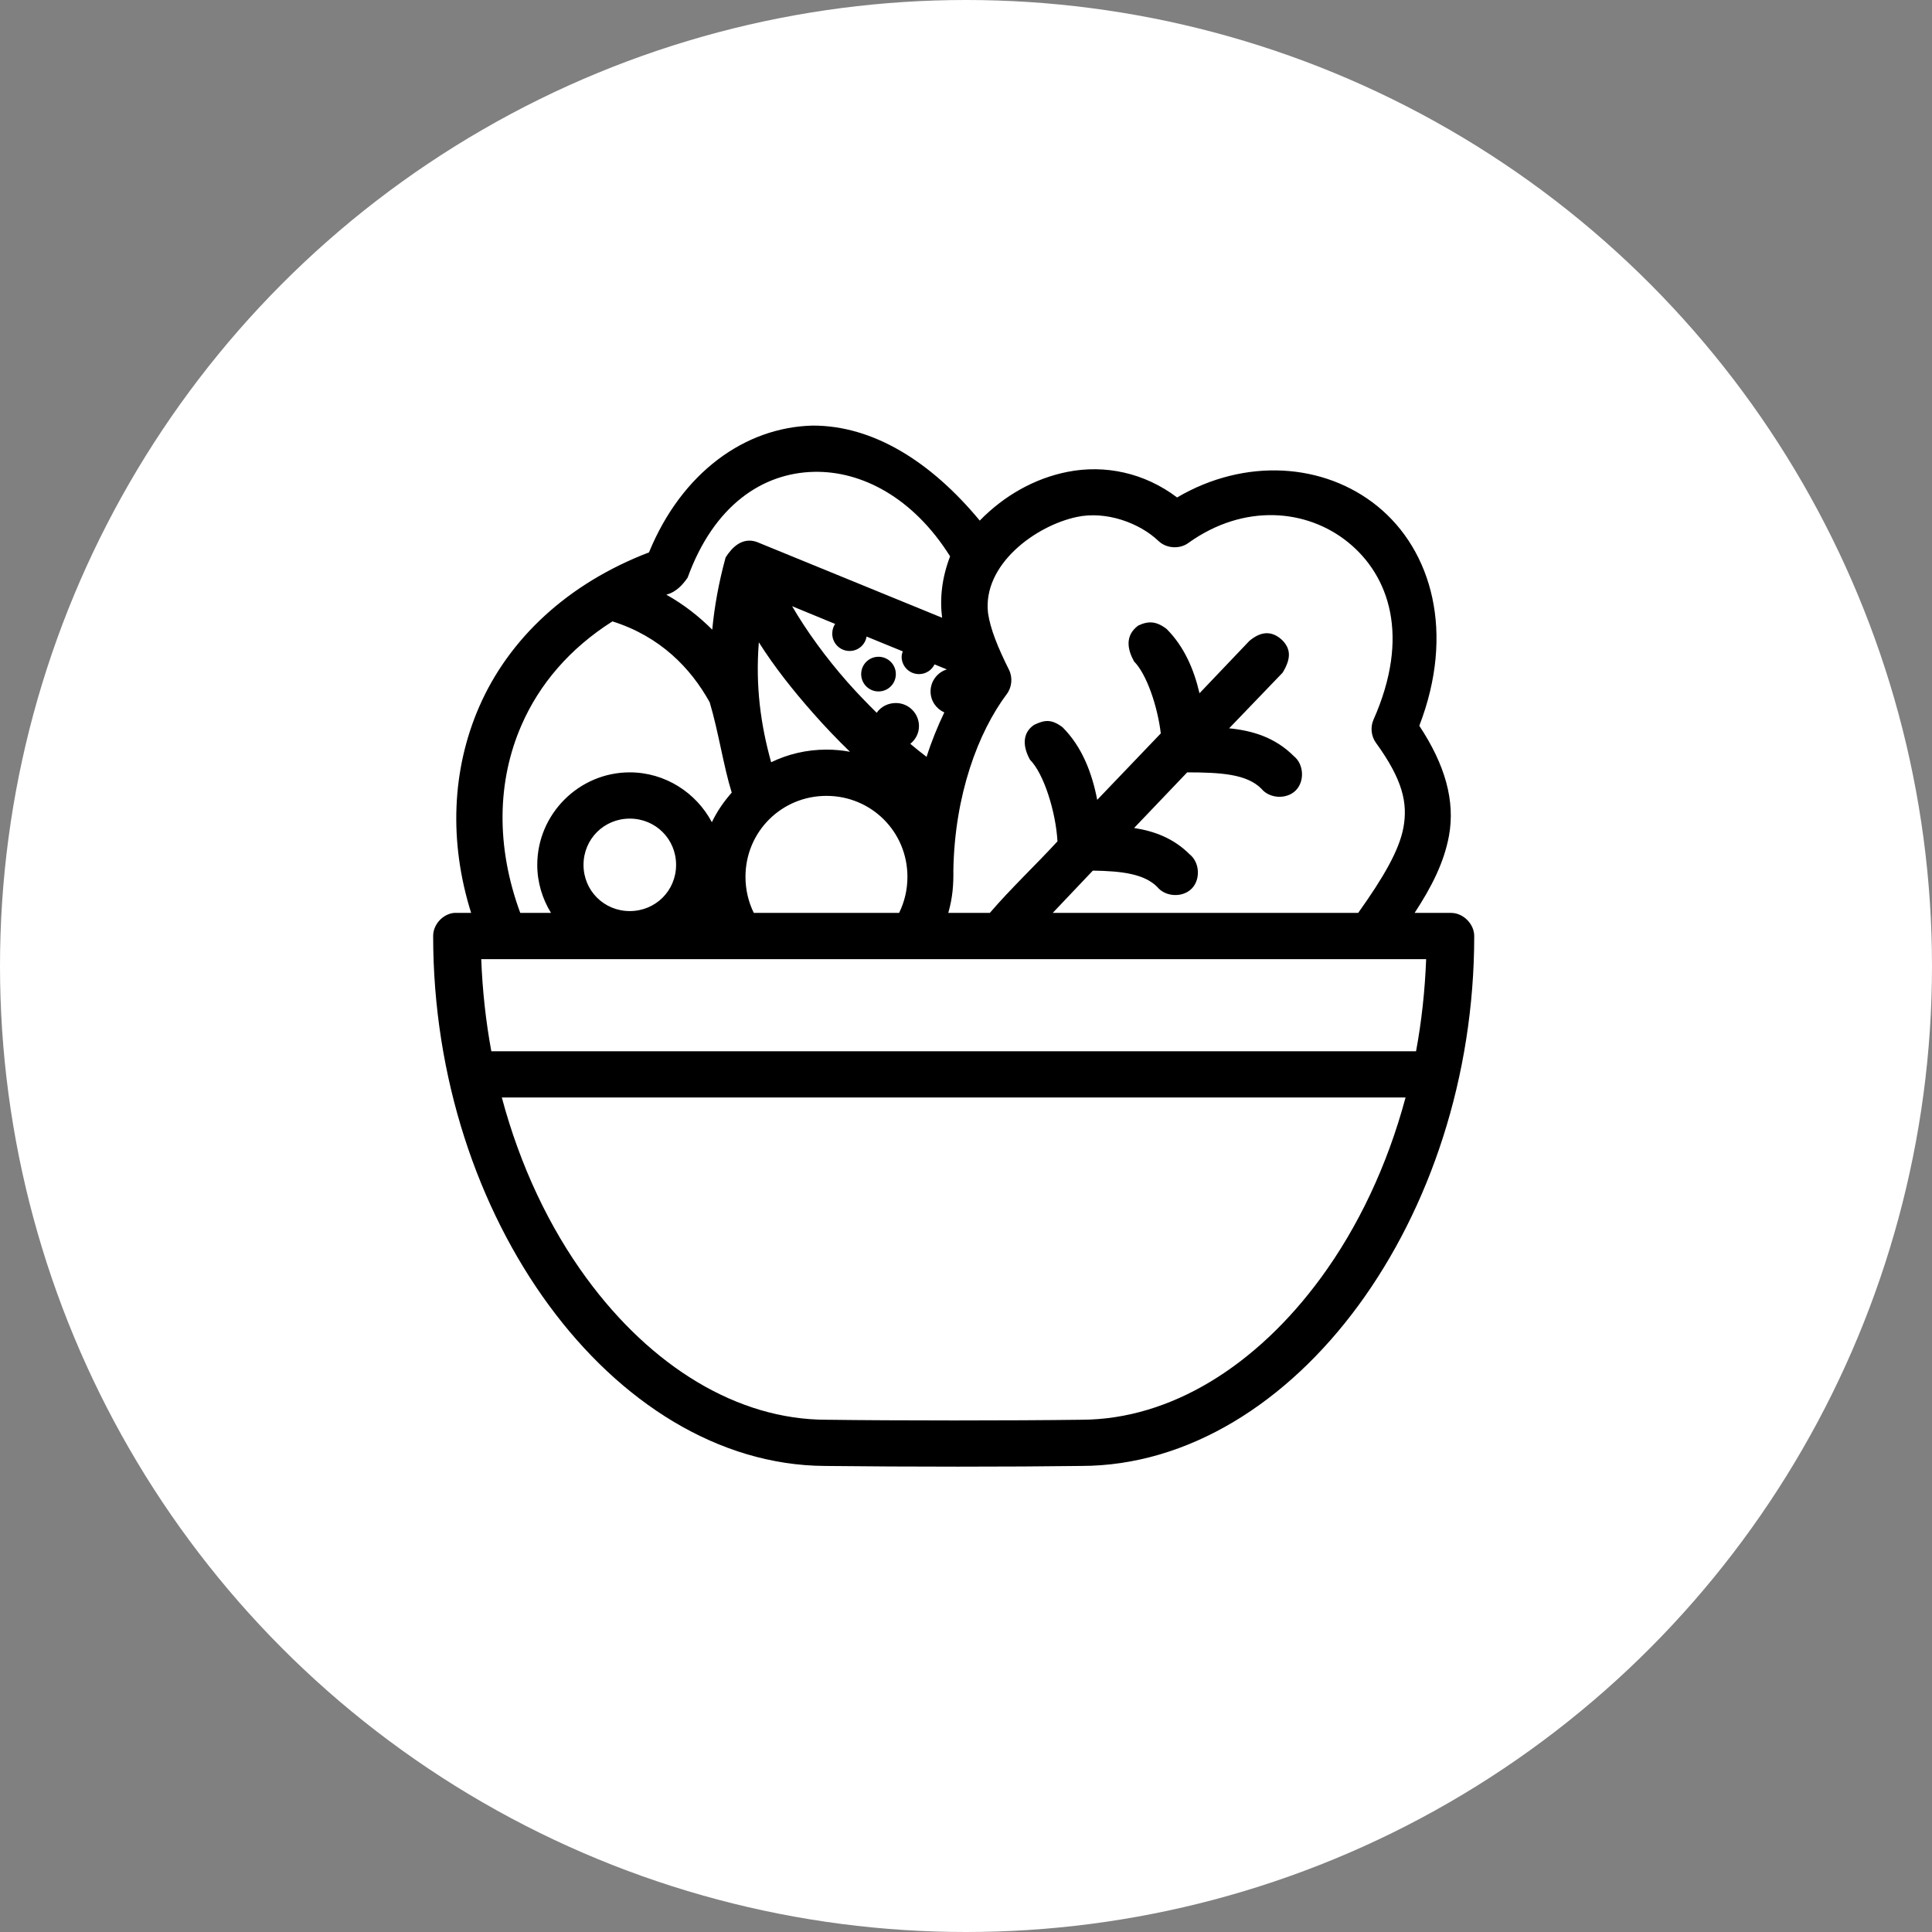<?xml version="1.0" encoding="UTF-8"?>
<svg width="35px" height="35px" viewBox="0 0 35 35" version="1.1" xmlns="http://www.w3.org/2000/svg" xmlns:xlink="http://www.w3.org/1999/xlink">
    <rect x="0" y="0" width="35" height="35" fill="#808080" stroke="none"/>
    <title>MealIcon/Salad/off</title>
    <g id="MealIcon/Salad/off" stroke="none" stroke-width="1" fill="none" fill-rule="evenodd">
        <g id="MealIcon/Beef" fill="#FFFFFF">
            <circle id="Oval" cx="17.5" cy="17.5" r="17.5"></circle>
        </g>
        <g id="noun_Salad_1700716" transform="translate(7.5, 7.5)" fill="#000000" fill-rule="nonzero">
            <g id="Group" transform="translate(0.347, 0.134)">
                <path d="M3.91,2.373 C2.438,2.937 1.37,3.936 0.832,5.174 C0.342,6.302 0.28,7.606 0.688,8.904 C0.587,8.904 0.478,8.904 0.38,8.904 C0.174,8.923 -0.001,9.116 4.69742586e-07,9.323 C4.69742586e-07,11.88 0.807,14.254 2.096,16.011 C3.378,17.76 5.161,18.913 7.099,18.923 C8.592,18.94 10.478,18.94 11.735,18.923 C13.683,18.923 15.476,17.769 16.765,16.011 C18.053,14.253 18.86,11.877 18.86,9.323 C18.86,9.104 18.66,8.904 18.441,8.904 L17.78,8.904 C18.088,8.434 18.313,7.991 18.402,7.51 C18.519,6.875 18.331,6.218 17.865,5.514 C18.514,3.831 18.096,2.339 17.105,1.535 C16.141,0.754 14.712,0.653 13.477,1.378 C12.887,0.93 12.169,0.78 11.493,0.914 C10.902,1.03 10.347,1.341 9.902,1.797 C9.011,0.721 7.965,0.074 6.876,0.076 C5.651,0.105 4.505,0.923 3.91,2.373 Z M6.896,0.914 C7.758,0.893 8.696,1.378 9.365,2.445 C9.218,2.827 9.175,3.201 9.22,3.557 L5.861,2.183 C5.593,2.092 5.409,2.29 5.298,2.465 C5.172,2.925 5.095,3.361 5.056,3.773 C4.818,3.535 4.543,3.318 4.224,3.139 C4.405,3.092 4.522,2.957 4.61,2.831 C5.088,1.513 5.973,0.935 6.896,0.914 Z M13.137,2.163 C13.277,2.302 13.521,2.32 13.68,2.203 C14.692,1.478 15.831,1.587 16.575,2.19 C17.318,2.792 17.708,3.89 17.033,5.409 C16.976,5.542 16.994,5.705 17.079,5.822 C17.565,6.492 17.659,6.915 17.577,7.36 C17.5,7.773 17.212,8.266 16.758,8.904 L11.224,8.904 L11.951,8.138 C12.472,8.146 12.879,8.195 13.117,8.433 C13.264,8.615 13.574,8.632 13.74,8.466 C13.905,8.301 13.889,7.991 13.706,7.844 C13.408,7.546 13.056,7.421 12.698,7.366 L13.66,6.358 C14.269,6.359 14.738,6.388 15.003,6.653 C15.15,6.835 15.46,6.852 15.626,6.686 C15.791,6.521 15.775,6.211 15.592,6.064 C15.248,5.72 14.835,5.601 14.42,5.56 L15.389,4.552 C15.543,4.298 15.542,4.123 15.378,3.959 C15.176,3.774 14.979,3.816 14.787,3.976 L13.883,4.925 C13.783,4.493 13.605,4.078 13.287,3.76 C13.096,3.614 12.953,3.614 12.772,3.699 C12.524,3.885 12.581,4.138 12.698,4.349 C12.923,4.575 13.122,5.154 13.182,5.652 L12.03,6.856 C11.937,6.371 11.756,5.894 11.401,5.54 C11.203,5.392 11.079,5.404 10.884,5.499 C10.668,5.648 10.681,5.893 10.812,6.129 C11.065,6.382 11.281,7.081 11.31,7.608 C10.913,8.04 10.457,8.469 10.085,8.904 L9.332,8.904 C9.412,8.625 9.428,8.386 9.424,8.132 C9.448,6.763 9.874,5.63 10.393,4.938 C10.485,4.815 10.501,4.638 10.432,4.5 C10.229,4.093 10.094,3.761 10.052,3.472 C9.951,2.595 10.909,1.892 11.657,1.732 C12.193,1.615 12.802,1.843 13.137,2.164 L13.137,2.163 Z M6.503,3.348 L7.282,3.669 C7.248,3.719 7.23,3.78 7.23,3.845 C7.23,4.019 7.37,4.159 7.544,4.159 C7.7,4.159 7.827,4.047 7.852,3.898 L8.507,4.166 C8.497,4.197 8.487,4.23 8.487,4.264 C8.487,4.438 8.628,4.578 8.801,4.578 C8.926,4.578 9.032,4.507 9.083,4.402 L9.306,4.493 C9.135,4.546 9.011,4.705 9.011,4.892 C9.011,5.063 9.114,5.207 9.26,5.272 C9.139,5.525 9.029,5.794 8.939,6.077 C8.845,6.005 8.746,5.928 8.644,5.841 C8.738,5.765 8.801,5.652 8.801,5.521 C8.801,5.289 8.614,5.102 8.382,5.102 C8.239,5.102 8.111,5.169 8.035,5.279 C7.859,5.104 7.68,4.92 7.511,4.729 C7.118,4.284 6.764,3.797 6.503,3.348 L6.503,3.348 Z M3.248,3.623 C4.111,3.895 4.665,4.466 5.01,5.089 C5.171,5.63 5.26,6.247 5.409,6.725 C5.266,6.886 5.143,7.065 5.049,7.261 C4.767,6.728 4.204,6.358 3.562,6.358 C2.642,6.358 1.886,7.113 1.886,8.034 C1.886,8.352 1.979,8.65 2.135,8.904 L1.578,8.904 C1.132,7.694 1.162,6.51 1.598,5.508 C1.922,4.761 2.476,4.112 3.248,3.623 Z M5.9,4.002 C6.179,4.444 6.521,4.875 6.883,5.285 C7.101,5.533 7.326,5.767 7.551,5.985 C7.413,5.959 7.27,5.946 7.125,5.946 C6.766,5.946 6.425,6.028 6.123,6.175 C5.931,5.485 5.838,4.791 5.9,4.002 Z M8.068,4.264 C7.894,4.264 7.754,4.405 7.754,4.578 C7.754,4.752 7.894,4.892 8.068,4.892 C8.242,4.892 8.382,4.752 8.382,4.578 C8.382,4.405 8.242,4.264 8.068,4.264 Z M7.125,6.784 C7.94,6.784 8.592,7.435 8.592,8.25 C8.592,8.485 8.538,8.708 8.441,8.904 L5.809,8.904 C5.712,8.708 5.658,8.485 5.658,8.25 C5.658,7.435 6.31,6.784 7.125,6.784 Z M3.562,7.196 C4.03,7.196 4.401,7.566 4.401,8.034 C4.401,8.501 4.03,8.871 3.562,8.871 C3.095,8.871 2.724,8.501 2.724,8.034 C2.724,7.566 3.095,7.196 3.562,7.196 Z M0.871,9.742 L17.989,9.742 C17.967,10.311 17.907,10.869 17.806,11.411 L1.054,11.411 C0.954,10.87 0.893,10.31 0.871,9.742 Z M1.244,12.248 L17.616,12.248 C17.286,13.481 16.754,14.599 16.083,15.514 C14.914,17.109 13.362,18.078 11.755,18.086 C10.478,18.103 8.382,18.103 7.125,18.086 C5.51,18.086 3.95,17.121 2.777,15.52 C2.105,14.604 1.574,13.485 1.244,12.248 L1.244,12.248 Z" id="Shape"></path>
            </g>
        </g>
    </g>
</svg>
